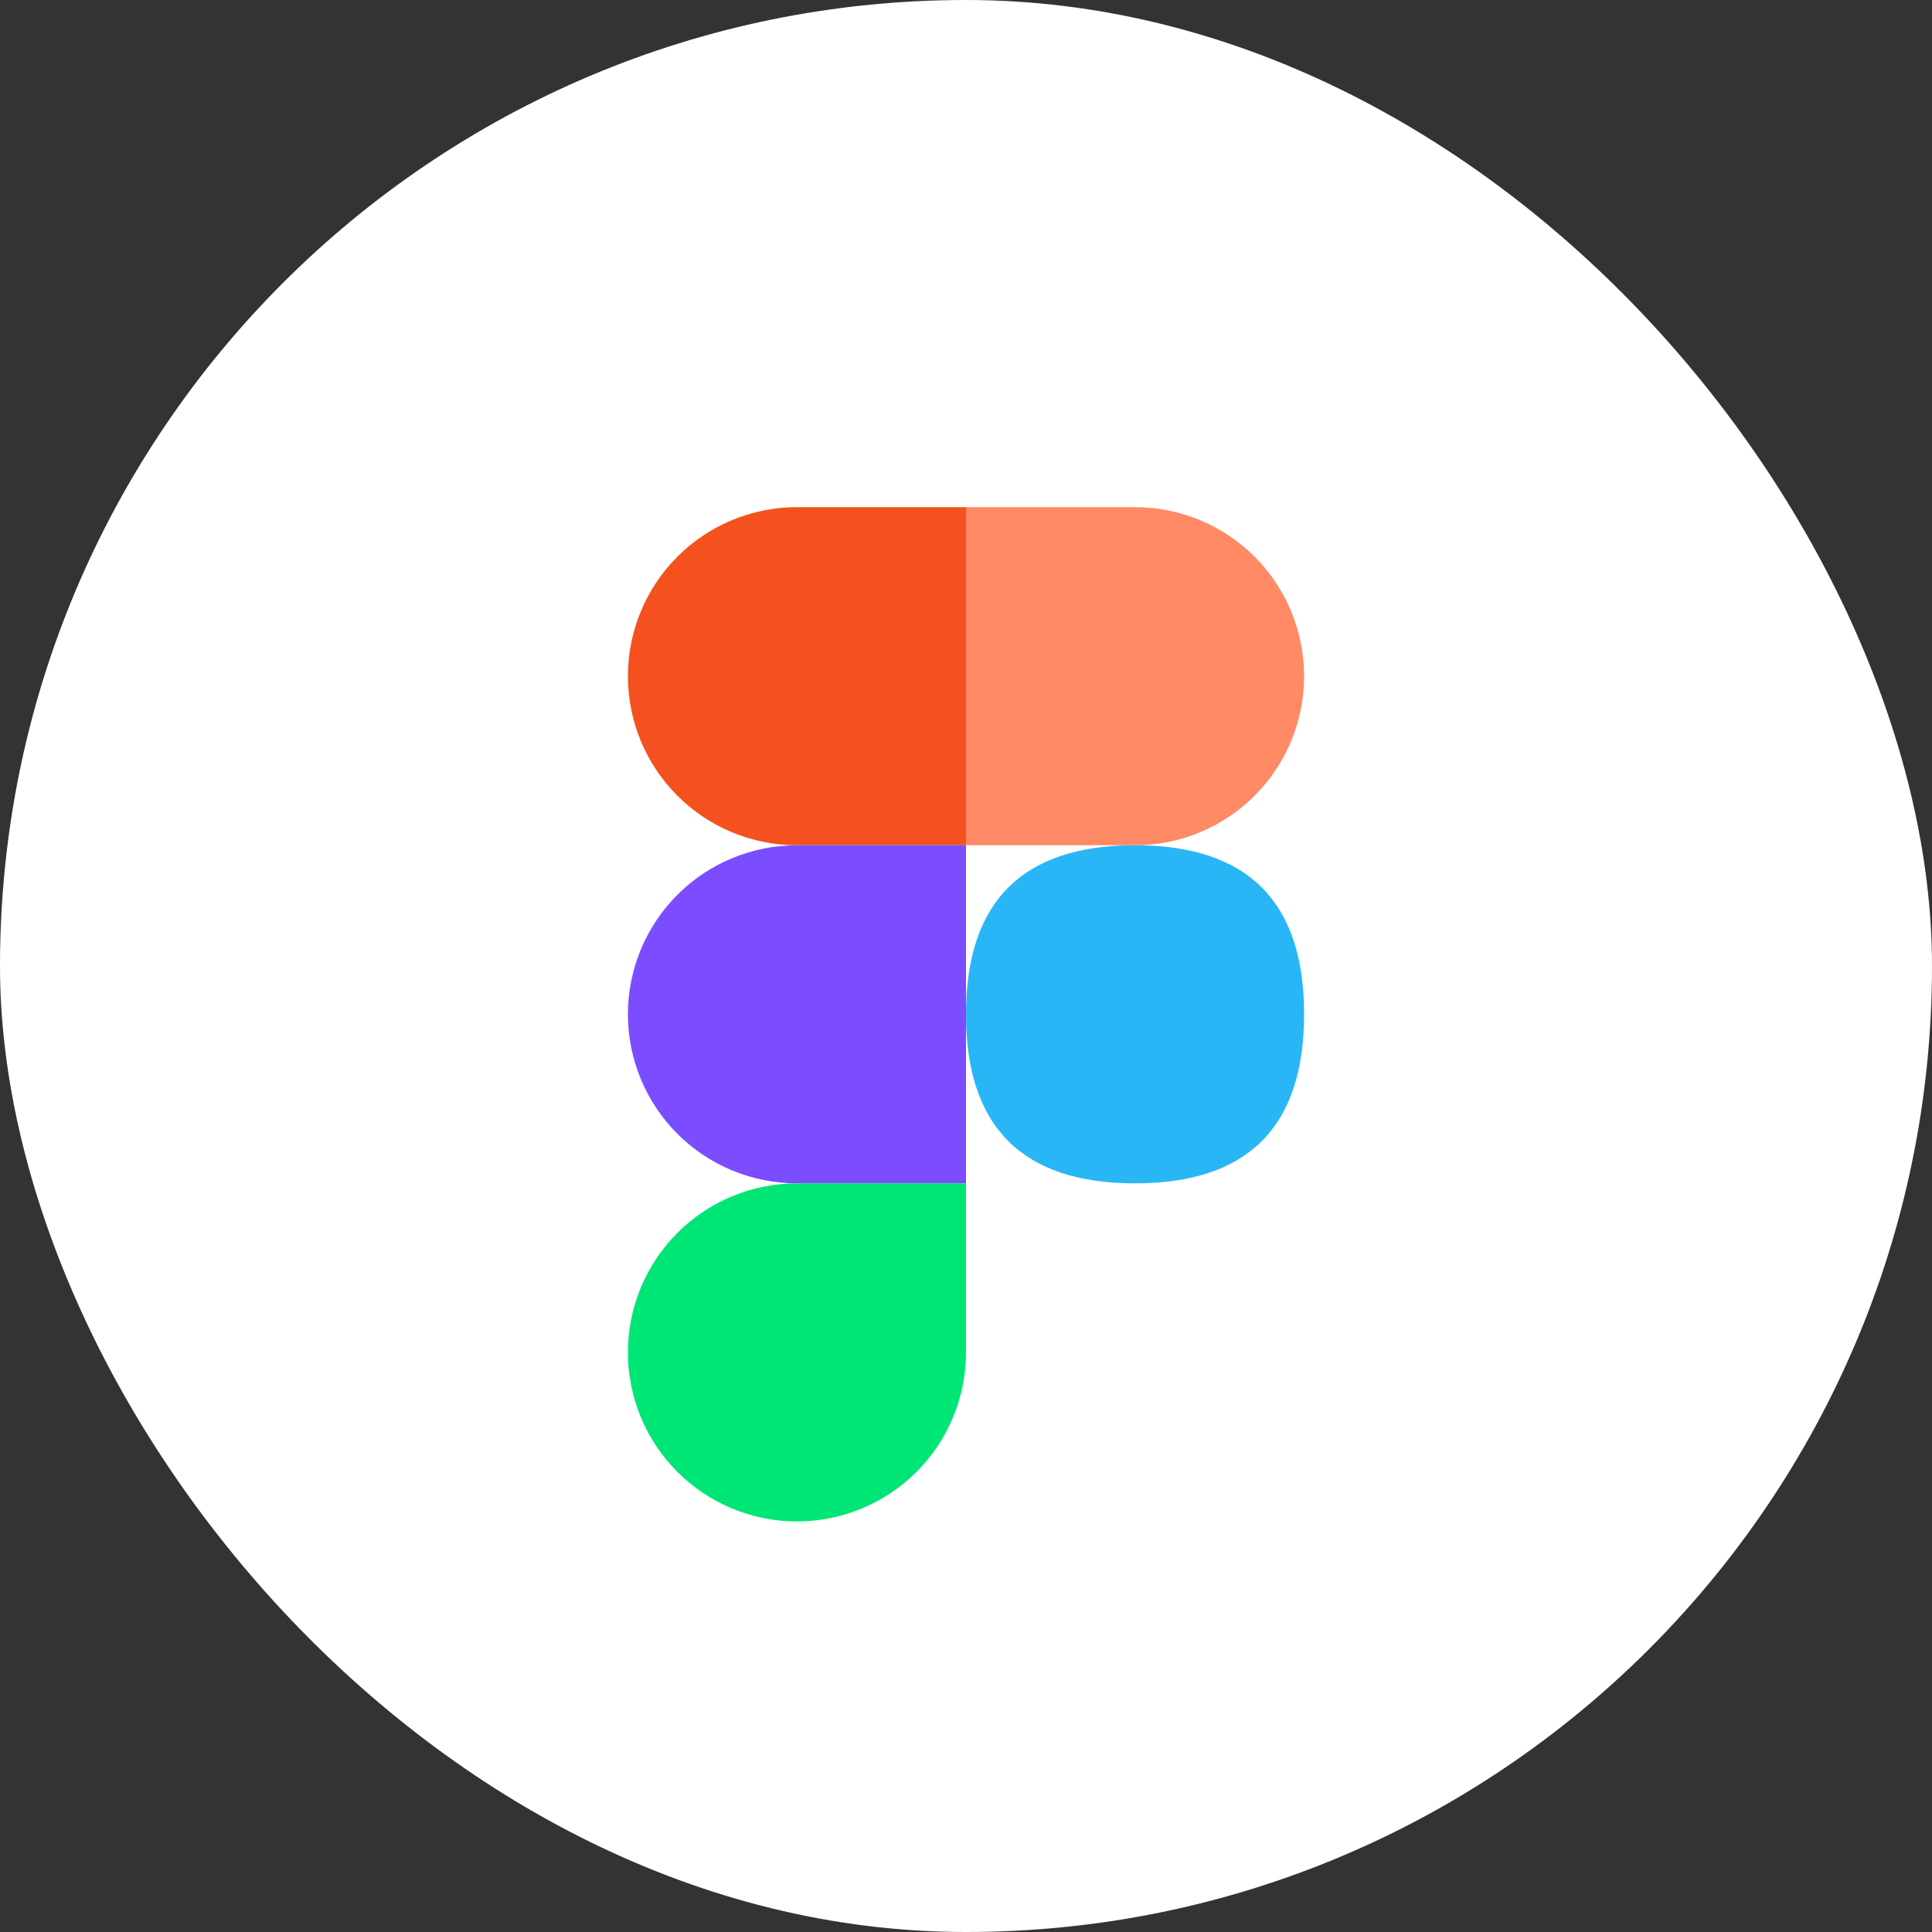 <svg width="40" height="40" viewBox="0 0 40 40" fill="none" xmlns="http://www.w3.org/2000/svg">
<rect x="0" y="0" width="40" height="40" fill="#333333" stroke="none"/>
<rect width="40" height="40" rx="20" fill="white"/>
<path d="M16.5 10.5H20V17.5H16.5C15.572 17.5 14.681 17.131 14.025 16.475C13.369 15.819 13 14.928 13 14C13 13.072 13.369 12.181 14.025 11.525C14.681 10.869 15.572 10.5 16.5 10.5Z" fill="#F4511E"/>
<path d="M23.5 17.5H20V10.5H23.5C24.428 10.5 25.319 10.869 25.975 11.525C26.631 12.181 27 13.072 27 14C27 14.928 26.631 15.819 25.975 16.475C25.319 17.131 24.428 17.5 23.5 17.5Z" fill="#FF8A65"/>
<path d="M23.5 24.5C21.167 24.5 20 23.333 20 21C20 18.667 21.167 17.5 23.5 17.5C25.833 17.5 27 18.667 27 21C27 23.333 25.833 24.5 23.5 24.5Z" fill="#29B6F6"/>
<path d="M16.5 17.5H20V24.5H16.5C15.572 24.5 14.681 24.131 14.025 23.475C13.369 22.819 13 21.928 13 21C13 20.072 13.369 19.181 14.025 18.525C14.681 17.869 15.572 17.5 16.5 17.5Z" fill="#7C4DFF"/>
<path d="M16.5 24.5H20V28C20 28.928 19.631 29.819 18.975 30.475C18.319 31.131 17.428 31.5 16.5 31.5C15.572 31.5 14.681 31.131 14.025 30.475C13.369 29.819 13 28.928 13 28C13 27.072 13.369 26.181 14.025 25.525C14.681 24.869 15.572 24.5 16.5 24.5Z" fill="#00E676"/>
</svg>
